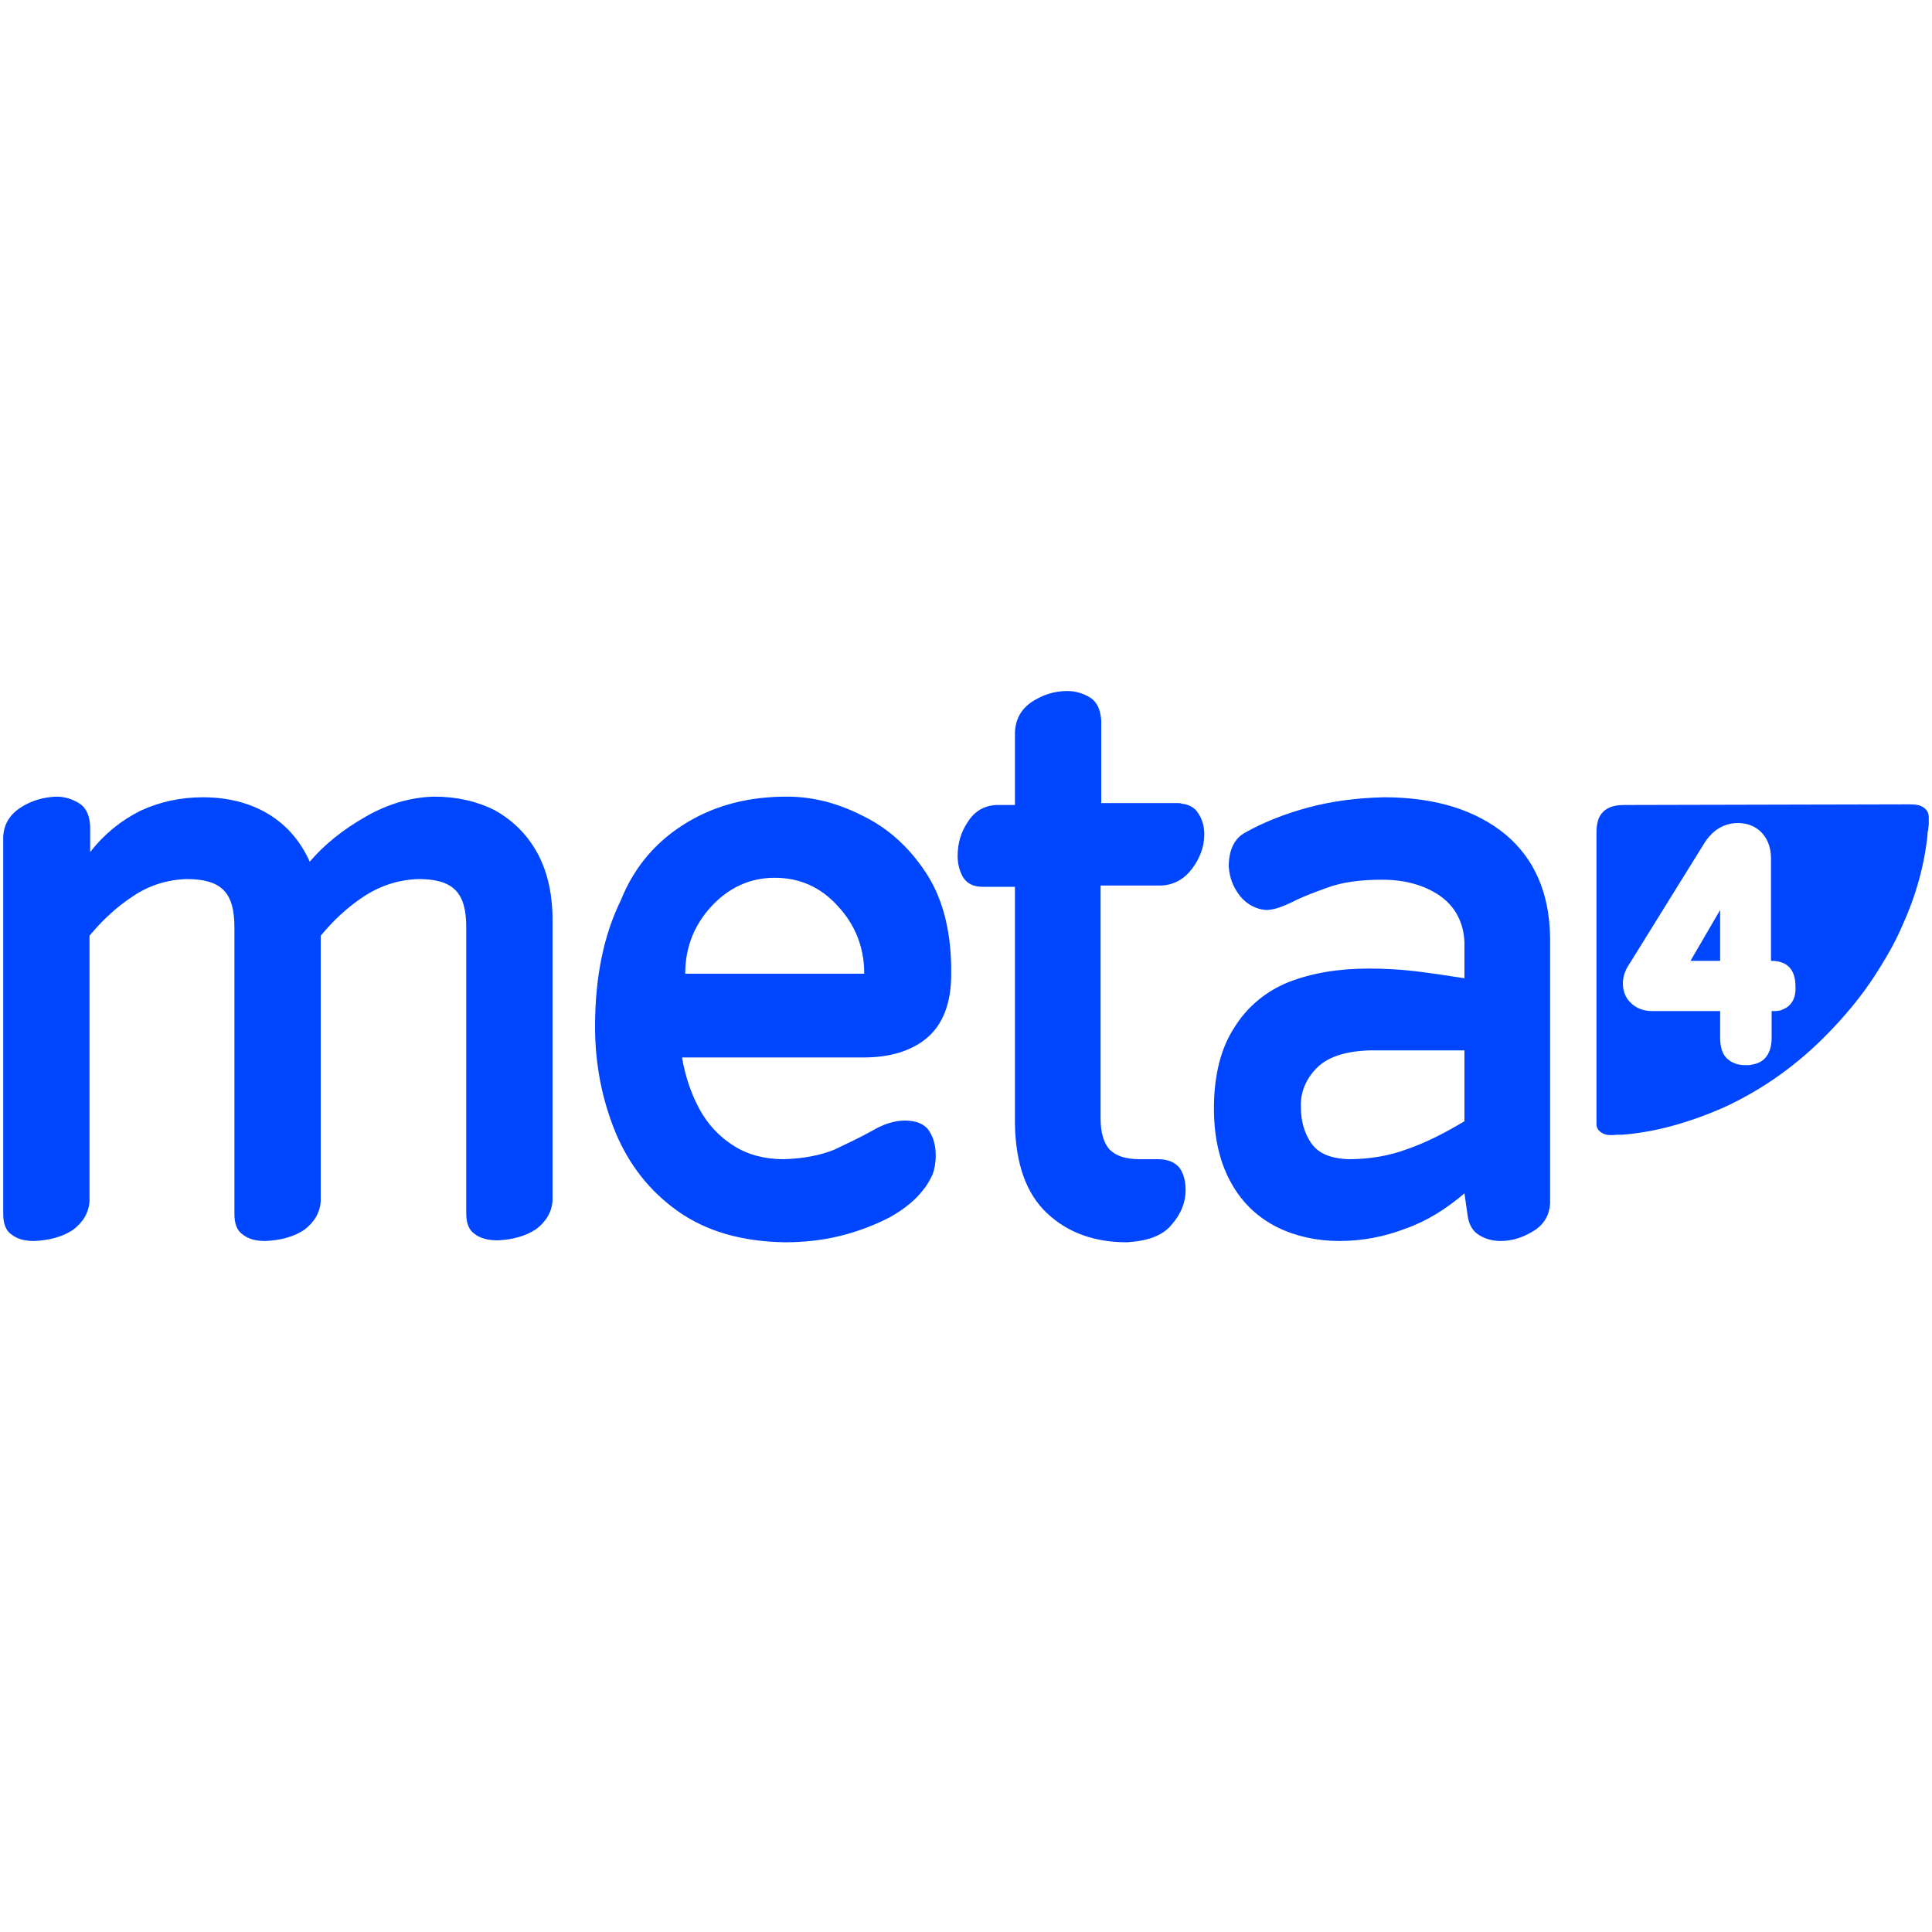 <?xml version="1.0" encoding="utf-8"?>
<!-- Generator: Adobe Illustrator 24.0.3, SVG Export Plug-In . SVG Version: 6.00 Build 0)  -->
<svg version="1.1" id="Layer_1" xmlns="http://www.w3.org/2000/svg" xmlns:xlink="http://www.w3.org/1999/xlink" x="0px" y="0px"
	 viewBox="0 0 300 300" style="enable-background:new 0 0 300 300;" xml:space="preserve">
<style type="text/css">
	.st0{fill:#0046FE;}
</style>
<g>
	<path class="st0" d="M298.7,125.4c-0.5-0.4-1.3-0.5-2.2-0.5h0h-1.1l-43.2,0.1c-2.1,0-3.4,0.7-4,2.2c-0.2,0.6-0.3,1.3-0.3,2l0,43.4
		v1c0,0.3,0,0.6,0,0.9l0,0.1c0,0.6,0.4,1.1,1,1.4c0.6,0.3,1.3,0.3,2.3,0.2l0.7,0c5.2-0.4,10.4-1.9,15.7-4.2
		c6.1-2.8,11.6-6.7,16.5-11.8c3.3-3.4,5.9-6.8,7.9-10.1c1.5-2.4,2.6-4.5,3.4-6.4c2.1-4.6,3.4-9.3,3.9-14c0-0.2,0-0.5,0.1-0.8
		c0-0.3,0.1-0.6,0.1-1c0-0.3,0-0.6,0-0.9V127C299.5,126.3,299.3,125.8,298.7,125.4L298.7,125.4z M276.7,156.8
		c-0.4,0.2-1,0.2-1.6,0.2v4.1c0,2.5-1.1,3.9-3,4.2c-0.3,0.1-0.7,0.1-1.1,0.1c-1.2,0-2.2-0.4-2.9-1.1c-0.7-0.7-1-1.8-1-3.2v-4.1
		h-10.5c-1.5,0-2.6-0.5-3.4-1.3c-0.1-0.1-0.1-0.2-0.2-0.2c-0.7-0.8-1-1.8-1-2.8c0-0.9,0.3-2,1-3l11.6-18.7c1.3-2.1,3.1-3.2,5.3-3.2
		c2.9,0,5.1,2.1,5.1,5.5v15.9c2.5,0,3.8,1.3,3.8,4C278.9,155.1,278.1,156.3,276.7,156.8L276.7,156.8z M262.5,149.2h4.6v-7.9
		L262.5,149.2z M209.4,180c3.2,0,6.3-0.5,9.2-1.6c2.9-1,5.8-2.5,8.8-4.3v-11h-14.6c-3.8,0.1-6.6,1-8.3,2.7c-1.7,1.7-2.6,3.8-2.5,6.1
		c0,2.1,0.5,4,1.6,5.6C204.7,179.1,206.6,179.9,209.4,180L209.4,180z M191.4,131.4c0.4-0.9,1.1-1.7,2.1-2.2c2.7-1.5,5.9-2.8,9.6-3.8
		c3.7-1,7.6-1.5,11.8-1.6c8,0,14.3,2,18.9,5.8c4.5,3.8,6.8,9.1,6.9,16v41.3c-0.1,1.7-0.9,3.2-2.5,4.2c-1.6,1-3.3,1.6-5.2,1.6
		c-1.2,0-2.3-0.3-3.3-0.9c-1-0.6-1.6-1.6-1.8-3l-0.5-3.5c-2.8,2.4-5.8,4.3-9.2,5.5c-3.4,1.3-6.8,1.9-10.2,1.9
		c-3.5,0-6.7-0.7-9.6-2.1c-3-1.5-5.4-3.7-7.1-6.7c-1.8-3.1-2.8-7-2.8-11.8c0-5.2,1.1-9.4,3.2-12.6c2-3.2,4.9-5.6,8.4-7
		c3.6-1.4,7.7-2.1,12.4-2.1c2.3,0,4.6,0.1,7.2,0.4c2.5,0.3,5.1,0.7,7.7,1.1v-5.5c-0.1-3.1-1.4-5.6-3.8-7.3c-2.5-1.7-5.5-2.5-9-2.5
		c-3.4,0-6.2,0.4-8.4,1.2c-2.2,0.8-4.1,1.5-5.6,2.3c-1.5,0.7-2.8,1.2-4,1.2c-1.5-0.1-2.9-0.8-4-2.1c-1.1-1.4-1.7-2.9-1.8-4.7
		C190.8,133.3,191,132.3,191.4,131.4L191.4,131.4z M160.2,109c1.7-1.1,3.5-1.7,5.5-1.7c1.4,0,2.6,0.4,3.7,1.1c1,0.7,1.5,1.9,1.6,3.5
		v12.8h11.9c0.2,0,0.4,0,0.6,0.1c1.1,0.1,2,0.6,2.5,1.4c0.7,1,1,2.1,1,3.4c0,1.9-0.7,3.7-1.9,5.3c-1.2,1.6-2.8,2.5-4.7,2.6h-9.5
		v36.2c0,2.2,0.5,3.8,1.4,4.8c1,1,2.5,1.5,4.7,1.5h2.8c1.6,0,2.7,0.5,3.4,1.4c0.6,0.9,0.9,2,0.9,3.4c0,1.9-0.7,3.7-2.2,5.4
		c-1.4,1.7-3.7,2.5-6.9,2.7c-5.1,0-9.2-1.5-12.4-4.5c-3.2-3-4.9-7.6-5-13.9v-36.8h-5.1c-1.3,0-2.3-0.5-2.9-1.4
		c-0.6-1-0.9-2.1-0.9-3.4c0-1.9,0.5-3.7,1.6-5.3c1-1.6,2.5-2.5,4.4-2.6h2.9v-11.3C157.7,111.6,158.6,110.1,160.2,109L160.2,109z
		 M106.7,127.7c4.5-2.7,9.6-4,15.5-4c4,0,7.9,1,11.8,3c3.9,1.9,7.1,4.8,9.7,8.7c2.6,3.9,3.9,8.8,4,14.7v1.2c0,4.5-1.3,7.8-3.8,9.9
		c-2.4,2-5.7,3-9.8,3c-0.1,0-0.1,0-0.2,0h-28c0.5,2.9,1.4,5.6,2.7,8c1.3,2.4,3.1,4.3,5.3,5.7c2.2,1.4,4.8,2.1,7.8,2.1
		c3.1-0.1,5.7-0.6,7.9-1.5c2.1-1,4-1.9,5.8-2.9c1.7-1,3.4-1.6,5.1-1.6c1.7,0,3,0.5,3.7,1.5c0.7,1,1.1,2.3,1.1,3.9
		c0,1.2-0.2,2.2-0.5,3c-0.4,0.8-0.8,1.6-1.4,2.3c-1.2,1.6-2.9,3-5.2,4.3c-2.3,1.2-4.9,2.2-7.7,2.9c-2.8,0.7-5.7,1-8.6,1
		c-6.7-0.1-12.2-1.7-16.6-4.8c-4.4-3.1-7.6-7.2-9.7-12.2c-2.1-5.1-3.2-10.6-3.2-16.5c0-7.8,1.4-14.3,4-19.6
		C98.6,134.3,102.2,130.4,106.7,127.7L106.7,127.7z M120.3,136.3c-3.8,0-7.1,1.5-9.8,4.4c-2.7,2.9-4.1,6.4-4.1,10.5v0h27.8v0
		c0-4.1-1.4-7.6-4.1-10.5C127.4,137.7,124.1,136.3,120.3,136.3L120.3,136.3z M56.5,139.2c-2.6,1.7-4.8,3.8-6.7,6.1v41.2
		c-0.1,1.8-1,3.3-2.6,4.5c-1.7,1.1-3.7,1.6-6,1.7c-1.5,0-2.6-0.3-3.5-1c-0.9-0.6-1.3-1.7-1.3-3.2V144c0-2.7-0.5-4.6-1.7-5.8
		c-1.2-1.2-3.1-1.7-5.7-1.7c-3.1,0.1-5.9,1-8.4,2.7c-2.6,1.7-4.8,3.8-6.7,6.1v41.2c-0.1,1.8-1,3.3-2.6,4.5c-1.7,1.1-3.7,1.6-6,1.7
		c-1.5,0-2.6-0.3-3.5-1c-0.9-0.6-1.3-1.7-1.3-3.2v-58.6c0.1-1.9,1-3.4,2.7-4.5c1.7-1.1,3.5-1.6,5.5-1.7c1.4,0,2.6,0.4,3.7,1.1
		c1,0.7,1.5,1.8,1.6,3.5v4c2.2-2.8,4.8-4.9,7.8-6.4c3-1.4,6.3-2.1,9.7-2.1c3.7,0,7.1,0.8,10,2.5c2.9,1.7,5.1,4.2,6.6,7.5
		c2.3-2.7,5.2-5,8.7-7c3.5-2,7-3,10.6-3.1c3.5,0,6.6,0.7,9.4,2.1c2.7,1.5,4.9,3.6,6.5,6.4c1.6,2.8,2.5,6.4,2.5,10.6v43.6
		c-0.1,1.8-1,3.3-2.6,4.5c-1.7,1.1-3.7,1.6-5.9,1.7c-1.5,0-2.7-0.3-3.6-1c-0.9-0.6-1.3-1.7-1.3-3.2V144c0-2.7-0.5-4.6-1.7-5.8
		c-1.2-1.2-3.1-1.7-5.7-1.7C61.9,136.6,59.1,137.5,56.5,139.2L56.5,139.2z"/>
</g>
</svg>

